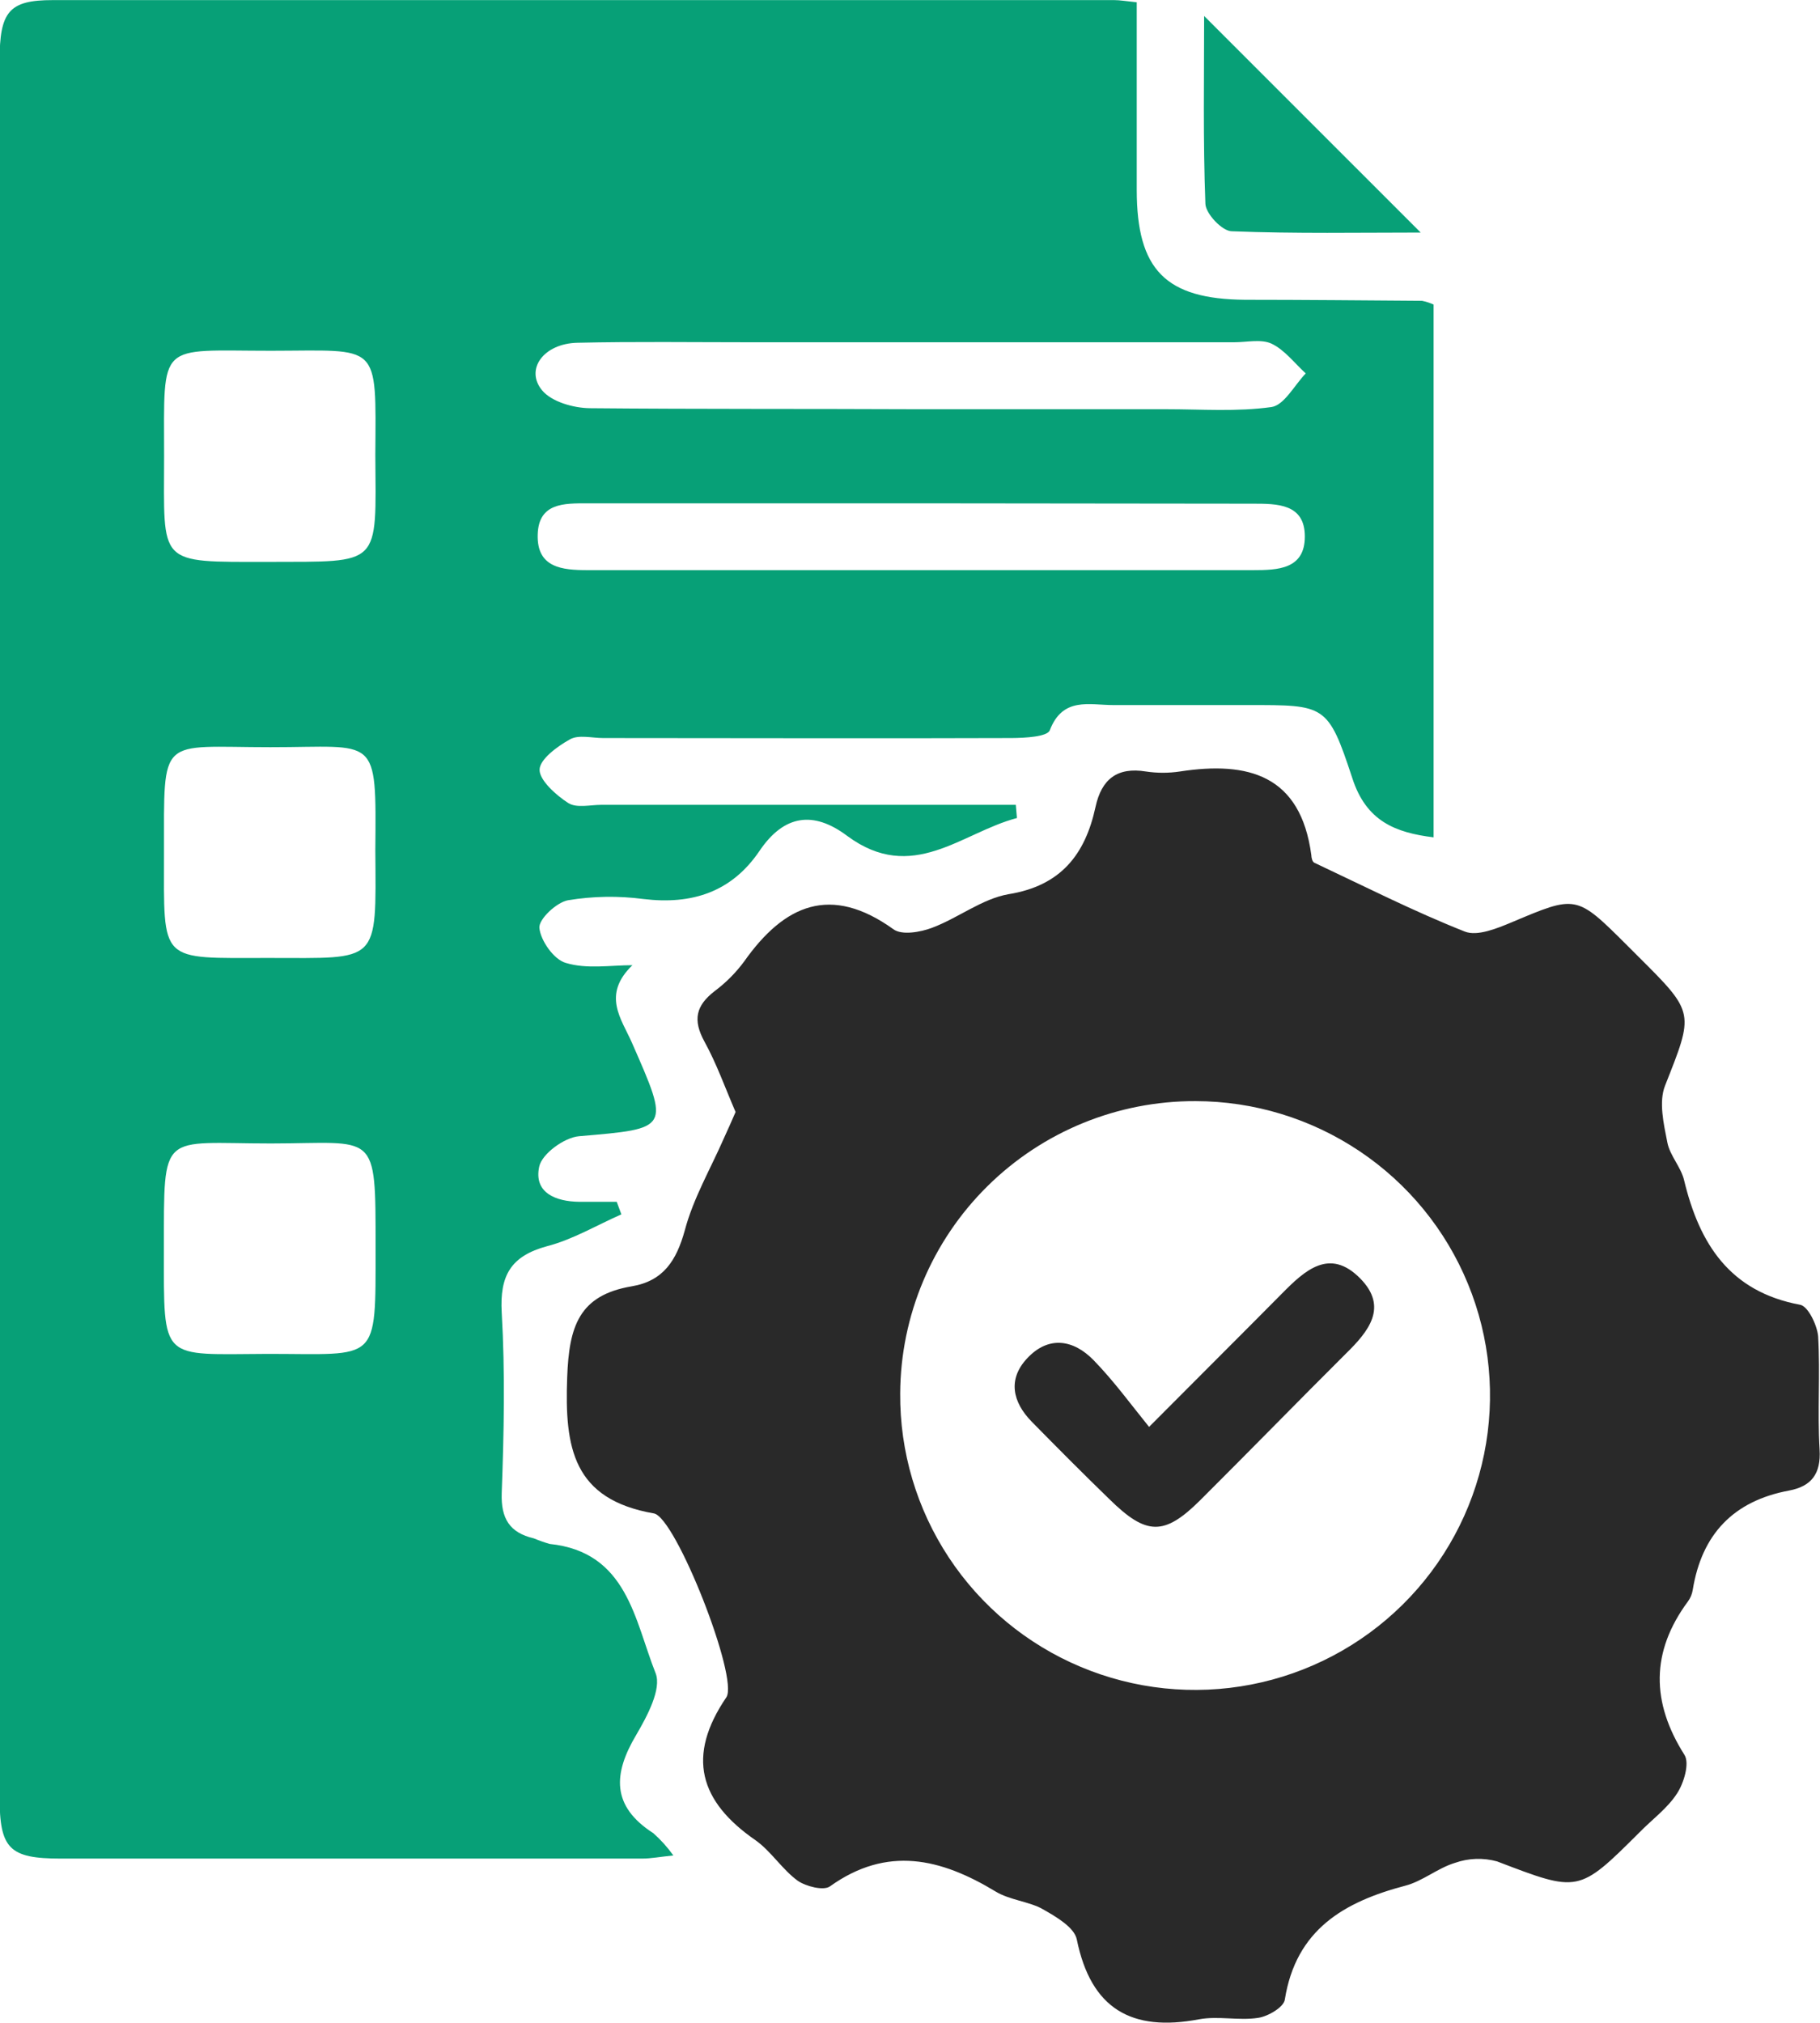 <svg width="36" height="40" viewBox="0 0 36 40" fill="none" xmlns="http://www.w3.org/2000/svg">
<g clip-path="url(#clip0_663_5693)">
<path d="M12.509 19.086C11.901 19.674 12.293 20.149 12.496 20.611C13.255 22.338 13.255 22.313 11.453 22.468C11.163 22.493 10.721 22.814 10.666 23.068C10.554 23.584 10.988 23.76 11.461 23.765C11.708 23.765 11.953 23.765 12.199 23.765L12.291 24.013C11.803 24.227 11.329 24.512 10.819 24.643C10.104 24.838 9.883 25.222 9.924 25.954C9.993 27.142 9.968 28.337 9.924 29.527C9.908 30.026 10.079 30.308 10.559 30.42C10.661 30.462 10.765 30.499 10.871 30.53C12.409 30.688 12.551 32.038 12.968 33.086C13.091 33.397 12.801 33.936 12.589 34.299C12.126 35.074 12.089 35.714 12.923 36.25C13.071 36.381 13.204 36.529 13.319 36.69C13.055 36.717 12.878 36.752 12.701 36.752C8.869 36.752 5.035 36.752 1.201 36.752C0.184 36.752 -0.008 36.557 -0.008 35.534C-0.008 24.091 -0.008 12.647 -0.008 1.203C-0.008 0.228 0.177 0.002 1.042 0.002C8.043 0.002 15.043 0.002 22.043 0.002C22.151 0.002 22.26 0.022 22.485 0.045C22.485 1.283 22.485 2.518 22.485 3.753C22.485 5.339 23.058 5.915 24.628 5.928C25.795 5.928 26.962 5.94 28.128 5.948C28.207 5.964 28.284 5.989 28.357 6.023V16.558C27.607 16.465 27.023 16.244 26.747 15.381C26.267 13.924 26.212 13.942 24.687 13.942C23.798 13.942 22.91 13.942 22.02 13.942C21.547 13.942 21.02 13.775 20.765 14.441C20.715 14.57 20.273 14.592 20.011 14.594C17.318 14.604 14.624 14.594 11.931 14.594C11.709 14.594 11.446 14.524 11.276 14.619C11.024 14.758 10.671 15.018 10.673 15.224C10.674 15.431 10.996 15.723 11.243 15.881C11.409 15.983 11.674 15.915 11.896 15.915H20.093L20.115 16.176C19.021 16.463 18.048 17.486 16.756 16.528C16.09 16.029 15.508 16.109 15.023 16.826C14.473 17.638 13.69 17.894 12.726 17.777C12.23 17.712 11.728 17.72 11.234 17.802C11.006 17.844 10.653 18.178 10.669 18.349C10.694 18.604 10.958 18.975 11.189 19.04C11.603 19.168 12.076 19.086 12.509 19.086ZM18.158 8.092C19.797 8.092 21.435 8.092 23.072 8.092C23.767 8.092 24.468 8.145 25.15 8.049C25.402 8.012 25.603 7.618 25.828 7.384C25.605 7.181 25.412 6.92 25.152 6.796C24.947 6.7 24.66 6.768 24.412 6.768H14.833C13.696 6.768 12.556 6.752 11.419 6.778C10.753 6.793 10.379 7.305 10.724 7.72C10.913 7.946 11.341 8.067 11.663 8.072C13.828 8.092 15.993 8.082 18.158 8.092ZM18.285 9.953H11.618C11.159 9.953 10.656 9.942 10.636 10.565C10.613 11.231 11.124 11.274 11.624 11.274H24.783C25.273 11.274 25.81 11.259 25.81 10.609C25.81 9.958 25.262 9.96 24.778 9.96L18.285 9.953ZM5.307 26.772C7.491 26.772 7.429 26.982 7.429 24.668C7.429 22.325 7.453 22.609 5.359 22.611C3.167 22.611 3.244 22.33 3.242 24.698C3.242 26.955 3.162 26.779 5.307 26.772ZM7.424 16.816C7.444 14.496 7.468 14.777 5.346 14.775C3.132 14.775 3.246 14.512 3.244 16.874C3.244 19.066 3.131 18.943 5.319 18.943C7.508 18.943 7.441 19.08 7.424 16.816ZM7.424 8.999C7.438 6.74 7.523 6.934 5.361 6.936C3.107 6.936 3.246 6.723 3.246 9.025C3.246 11.187 3.092 11.111 5.306 11.111C7.554 11.103 7.438 11.219 7.424 8.992V8.999Z" fill="#07A077"/>
<path d="M14.55 21.989C14.341 21.505 14.174 21.032 13.935 20.598C13.697 20.164 13.769 19.884 14.134 19.6C14.357 19.434 14.554 19.236 14.719 19.013C15.514 17.887 16.431 17.483 17.676 18.378C17.842 18.496 18.202 18.434 18.432 18.348C18.951 18.155 19.422 17.774 19.949 17.682C20.984 17.516 21.466 16.896 21.669 15.959C21.789 15.405 22.099 15.164 22.669 15.256C22.89 15.289 23.115 15.289 23.336 15.256C24.691 15.048 25.726 15.325 25.938 16.907C25.938 16.96 25.959 17.042 25.996 17.059C26.984 17.524 27.961 18.02 28.974 18.421C29.223 18.519 29.611 18.359 29.901 18.238C31.18 17.699 31.175 17.687 32.183 18.692L32.418 18.927C33.531 20.034 33.505 20.024 32.935 21.468C32.808 21.789 32.908 22.223 32.98 22.589C33.03 22.852 33.253 23.08 33.313 23.343C33.616 24.598 34.216 25.543 35.608 25.801C35.765 25.831 35.941 26.2 35.963 26.421C36.007 27.166 35.947 27.918 35.992 28.663C36.022 29.149 35.825 29.393 35.386 29.475C34.285 29.681 33.661 30.341 33.483 31.438C33.47 31.521 33.438 31.599 33.388 31.667C32.65 32.665 32.66 33.663 33.32 34.703C33.423 34.869 33.308 35.257 33.173 35.463C32.983 35.759 32.673 35.983 32.425 36.238C31.221 37.437 31.226 37.424 29.613 36.808C29.339 36.732 29.048 36.742 28.779 36.837C28.438 36.94 28.143 37.197 27.801 37.287C26.584 37.607 25.634 38.156 25.414 39.541C25.393 39.691 25.081 39.874 24.884 39.902C24.504 39.96 24.099 39.86 23.718 39.93C22.384 40.183 21.579 39.726 21.299 38.35C21.251 38.111 20.884 37.898 20.622 37.75C20.361 37.602 19.969 37.572 19.691 37.402C18.611 36.748 17.547 36.492 16.416 37.302C16.289 37.392 15.942 37.302 15.78 37.191C15.47 36.965 15.254 36.609 14.947 36.391C13.832 35.622 13.575 34.728 14.367 33.563C14.62 33.191 13.367 30.004 12.935 29.927C11.335 29.648 11.167 28.633 11.219 27.239C11.255 26.23 11.45 25.613 12.495 25.436C13.119 25.332 13.38 24.928 13.545 24.331C13.712 23.698 14.056 23.11 14.322 22.501C14.4 22.331 14.477 22.158 14.55 21.989ZM17.806 27.552C17.797 28.705 18.132 29.834 18.767 30.797C19.402 31.76 20.309 32.513 21.374 32.96C22.438 33.408 23.612 33.53 24.746 33.311C25.88 33.092 26.924 32.542 27.744 31.731C28.565 30.92 29.126 29.884 29.356 28.754C29.586 27.625 29.475 26.452 29.036 25.386C28.598 24.319 27.852 23.407 26.893 22.764C25.934 22.121 24.806 21.776 23.651 21.774C22.108 21.768 20.627 22.373 19.531 23.457C18.435 24.54 17.814 26.013 17.806 27.552Z" fill="#292929"/>
<path d="M28.102 4.599C26.892 4.599 25.627 4.623 24.365 4.573C24.177 4.573 23.85 4.227 23.843 4.03C23.795 2.771 23.818 1.509 23.818 0.316L28.102 4.599Z" fill="#07A077"/>
<path d="M22.729 28.216C23.721 27.218 24.541 26.404 25.356 25.58C25.808 25.123 26.298 24.665 26.904 25.279C27.466 25.848 27.071 26.327 26.621 26.768C25.658 27.727 24.709 28.701 23.746 29.66C23.028 30.375 22.677 30.367 21.941 29.642C21.426 29.143 20.913 28.627 20.407 28.112C20.027 27.724 19.929 27.272 20.319 26.858C20.741 26.407 21.234 26.487 21.634 26.899C22.034 27.312 22.343 27.738 22.729 28.216Z" fill="#292929"/>
</g>
<defs>
<clipPath id="clip0_663_5693">
<rect width="36" height="40" fill="white"/>
</clipPath>
</defs>
</svg>
